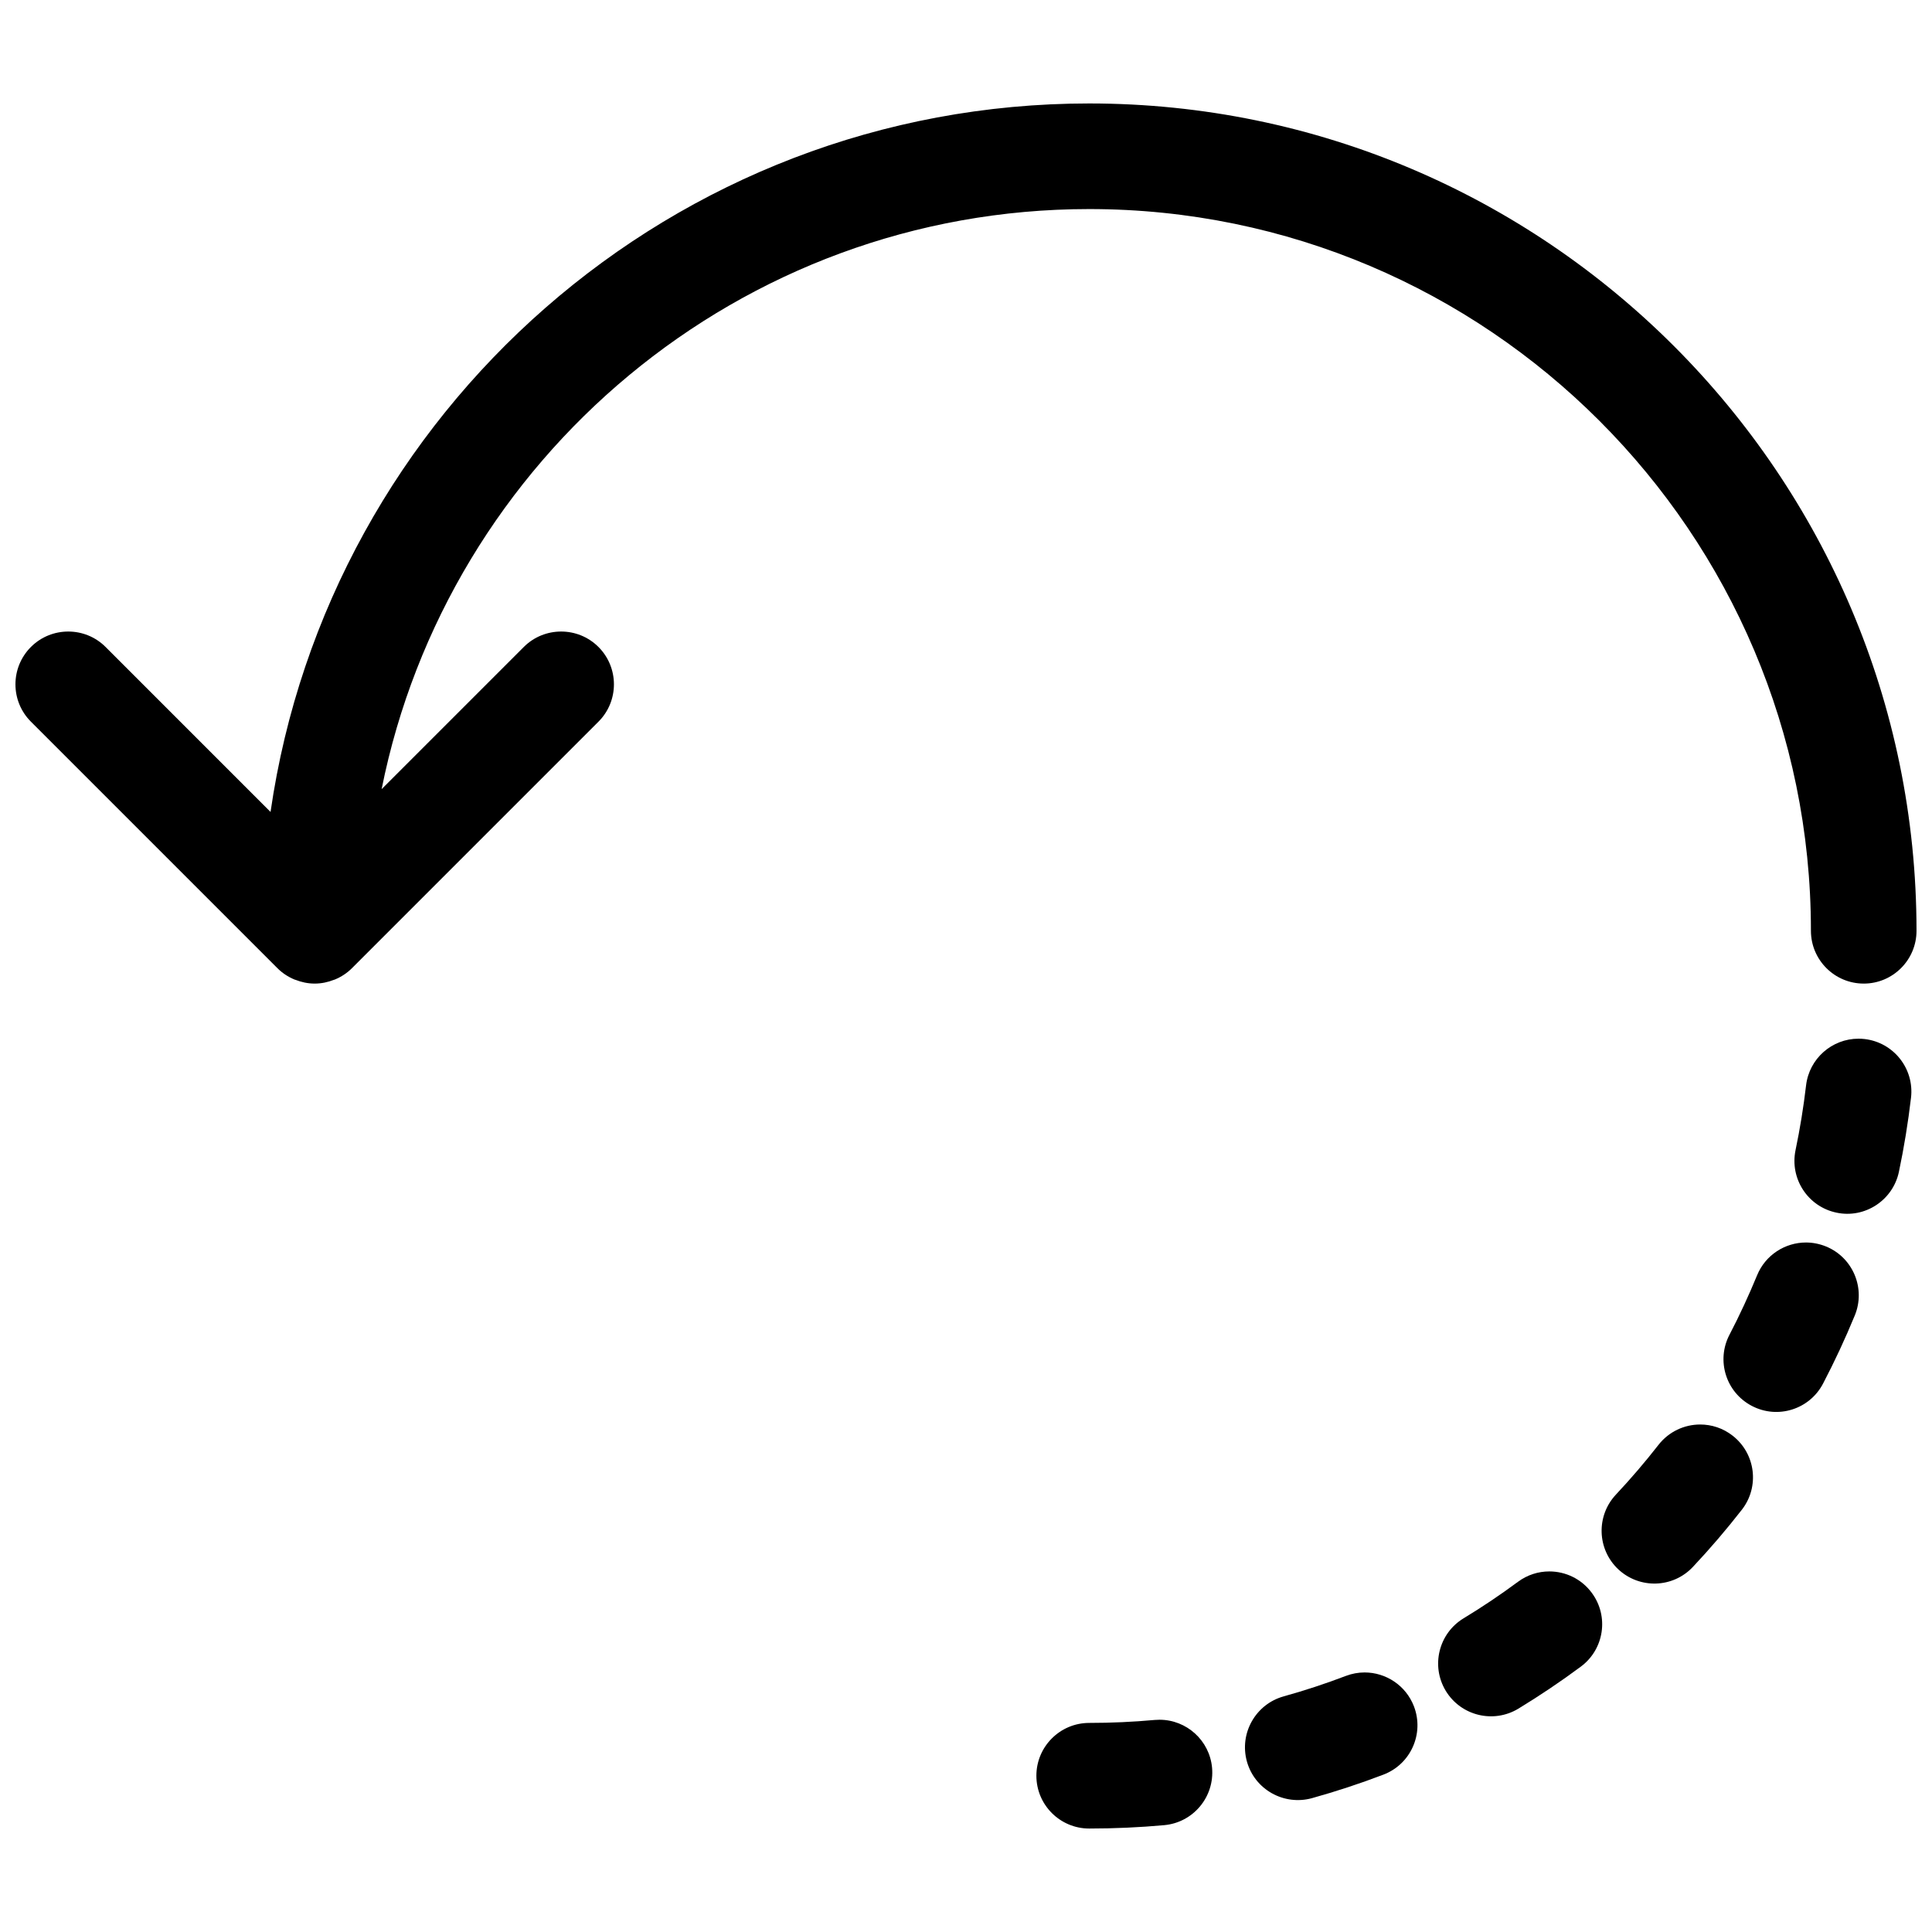<?xml version="1.0" encoding="UTF-8"?>
<!-- Uploaded to: ICON Repo, www.svgrepo.com, Generator: ICON Repo Mixer Tools -->
<svg width="800px" height="800px" version="1.1" viewBox="144 144 512 512" xmlns="http://www.w3.org/2000/svg">
 <defs>
  <clipPath id="a">
   <path d="m148.09 171h503.81v234h-503.81z"/>
  </clipPath>
 </defs>
 <g clip-path="url(#a)">
  <path d="m637.91 404.66c-7.727 0-13.996-6.269-13.996-13.996 0-105.46-85.797-191.26-191.26-191.26-92.617 0-170.03 66.188-187.52 153.73l37.676-37.676c2.731-2.734 6.316-4.094 9.898-4.094s7.164 1.359 9.898 4.094c5.457 5.469 5.457 14.332 0 19.789l-65.309 65.309c-1.297 1.305-2.856 2.332-4.582 3.043-0.066 0.027-0.141 0.035-0.215 0.062-1.586 0.625-3.293 1-5.102 1-1.801 0-3.519-0.375-5.106-1-0.074-0.027-0.141-0.035-0.215-0.062-1.727-0.711-3.281-1.738-4.578-3.043l-65.309-65.309c-5.461-5.457-5.461-14.32 0-19.789 2.731-2.734 6.312-4.094 9.898-4.094 3.582 0 7.164 1.359 9.898 4.094l43.711 43.719c15.316-106.02 106.75-187.76 216.95-187.76 120.89 0 219.25 98.355 219.25 219.25 0 7.727-6.269 13.996-13.992 13.996" fill-rule="evenodd"/>
 </g>
 <path d="m602.34 497.7c2.656-5.094 5.109-10.402 7.312-15.746 2.219-5.402 7.445-8.68 12.949-8.68 1.773 0 3.574 0.348 5.32 1.055 7.137 2.93 10.559 11.113 7.621 18.27-2.519 6.129-5.348 12.203-8.406 18.051-3.582 6.867-12.035 9.52-18.883 5.926-6.848-3.574-9.5-12.027-5.914-18.875" fill-rule="evenodd"/>
 <path d="m630.67 465.36c-7.566-1.586-12.406-9.004-10.832-16.57 1.176-5.625 2.117-11.402 2.789-17.156 0.84-7.129 6.894-12.371 13.895-12.371 0.539 0 1.09 0.027 1.641 0.094 7.68 0.902 13.164 7.856 12.277 15.531-0.773 6.59-1.848 13.203-3.207 19.648-1.586 7.566-9.051 12.438-16.562 10.824" fill-rule="evenodd"/>
 <path d="m572.23 540.09c3.938-4.199 7.734-8.629 11.297-13.199 2.762-3.527 6.879-5.383 11.039-5.383 3.023 0 6.055 0.969 8.602 2.965 6.102 4.758 7.184 13.555 2.426 19.641-4.078 5.234-8.434 10.328-12.957 15.133-5.293 5.644-14.137 5.906-19.781 0.633-5.625-5.289-5.914-14.145-0.625-19.789" fill-rule="evenodd"/>
 <path d="m531.85 572.88c4.945-2.992 9.797-6.258 14.422-9.684 2.504-1.855 5.422-2.754 8.316-2.754 4.281 0 8.508 1.961 11.25 5.676 4.609 6.203 3.301 14.965-2.91 19.562-5.301 3.938-10.871 7.68-16.543 11.133-6.598 3.992-15.199 1.91-19.227-4.695-4.012-6.606-1.914-15.215 4.691-19.238" fill-rule="evenodd"/>
 <path d="m484.17 593.56c5.551-1.539 11.102-3.367 16.477-5.418 1.641-0.625 3.34-0.926 4.992-0.926 5.633 0 10.941 3.434 13.078 9.004 2.762 7.231-0.867 15.32-8.086 18.07-6.188 2.363-12.559 4.461-18.949 6.242-7.426 2.043-15.172-2.273-17.242-9.73-2.062-7.445 2.293-15.16 9.73-17.242" fill-rule="evenodd"/>
 <path d="m432.65 600.59c5.805 0 11.645-0.262 17.355-0.785 0.438-0.035 0.855-0.055 1.285-0.055 7.156 0 13.258 5.469 13.922 12.727 0.688 7.707-4.984 14.508-12.672 15.207-6.559 0.598-13.246 0.895-19.891 0.895-7.723 0-13.996-6.269-13.996-13.992 0-7.727 6.273-13.996 13.996-13.996" fill-rule="evenodd"/>
</svg>